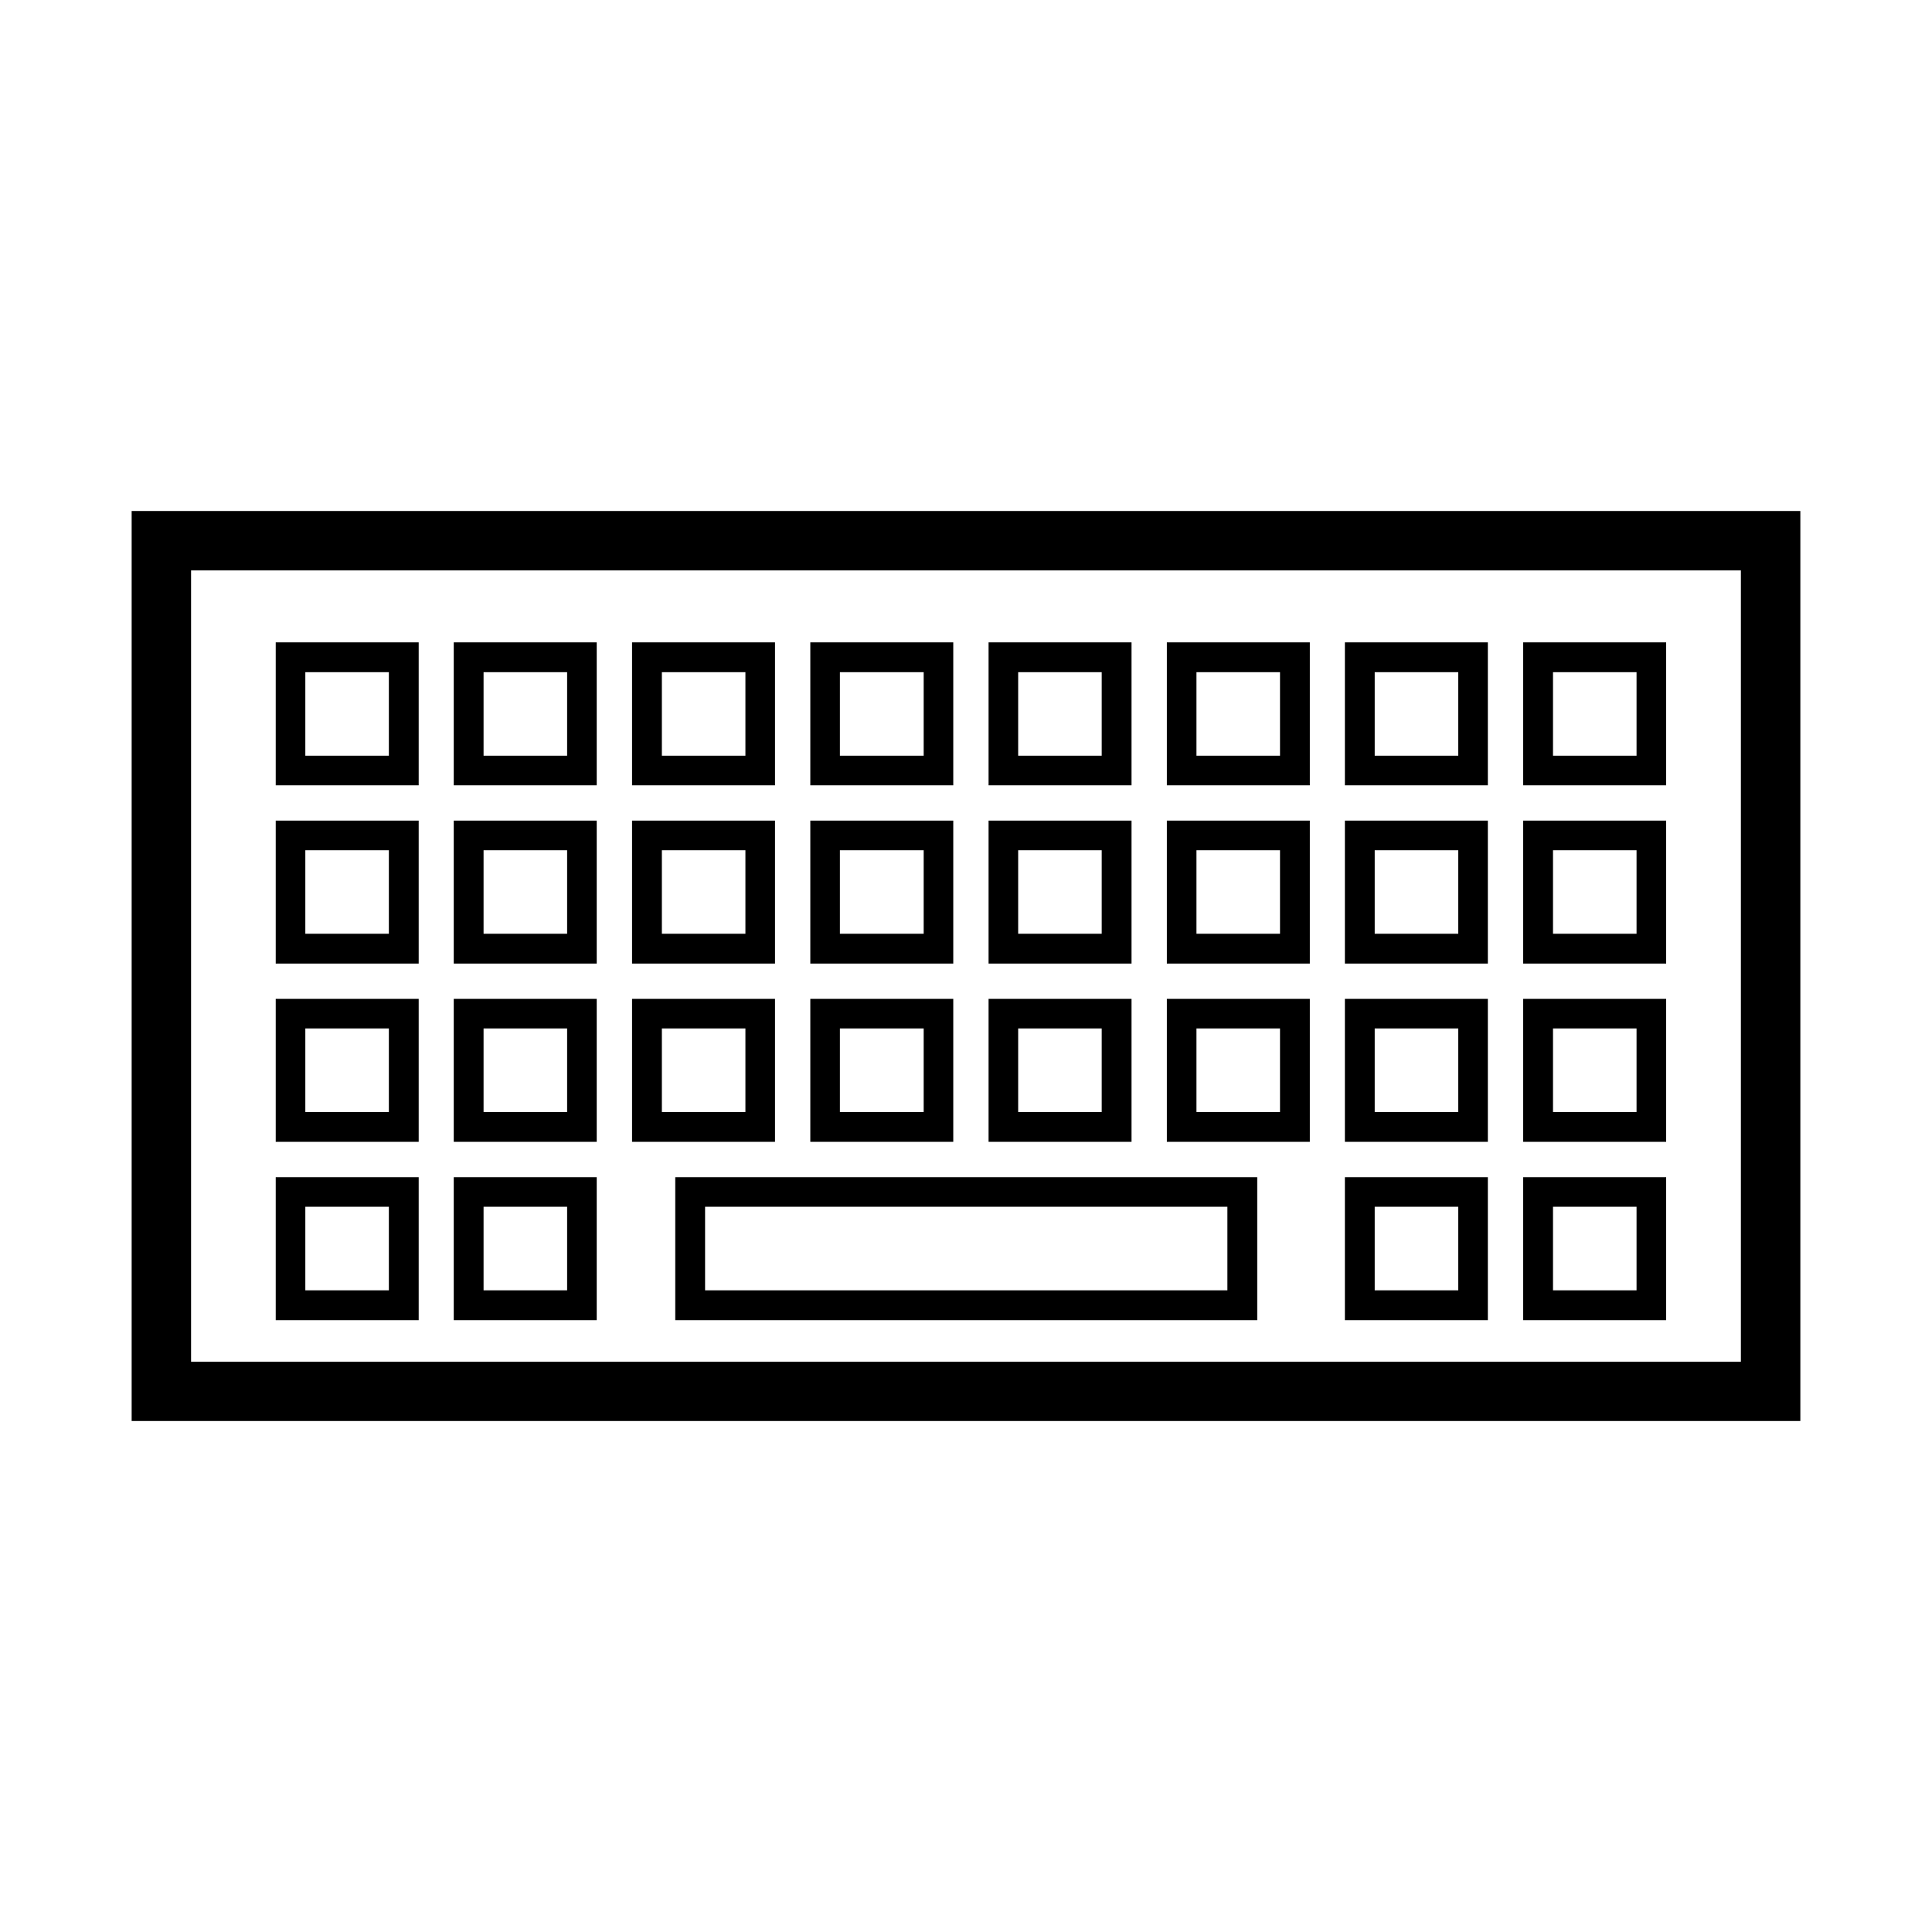 <?xml version="1.0" encoding="UTF-8"?>
<!-- Uploaded to: ICON Repo, www.iconrepo.com, Generator: ICON Repo Mixer Tools -->
<svg fill="#000000" width="800px" height="800px" version="1.1" viewBox="144 144 512 512" xmlns="http://www.w3.org/2000/svg">
 <g>
  <path d="m178.89 279.42v241.16h442.22v-241.16zm15.746 15.746h410.72v209.72h-410.72z"/>
  <path d="m217.07 314.23v37.891h37.887v-37.887zm7.844 7.902h22.141v22.141h-22.141z"/>
  <path d="m264.25 314.23v37.891h37.887v-37.887zm7.902 7.902h22.141v22.141h-22.141z"/>
  <path d="m311.5 314.23v37.891h37.887v-37.887zm7.902 7.902h22.141v22.141h-22.141z"/>
  <path d="m358.74 314.23v37.891h37.887v-37.887zm7.844 7.902h22.199v22.141h-22.199z"/>
  <path d="m405.98 314.23v37.891h37.887v-37.887zm7.844 7.902h22.141v22.141h-22.141z"/>
  <path d="m453.23 314.23v37.891h37.887v-37.887zm7.844 7.902h22.141v22.141h-22.141z"/>
  <path d="m500.41 314.23v37.891h37.887v-37.887zm7.902 7.902h22.141v22.141h-22.141z"/>
  <path d="m547.66 314.23v37.891h37.887v-37.887zm7.902 7.902h22.141v22.141h-22.141z"/>
  <path d="m217.07 361.47v37.891h37.887v-37.887zm7.844 7.844h22.141v22.141h-22.141z"/>
  <path d="m264.25 361.47v37.891h37.887v-37.887zm7.902 7.844h22.141v22.141h-22.141z"/>
  <path d="m311.5 361.47v37.891h37.887v-37.887zm7.902 7.844h22.141v22.141h-22.141z"/>
  <path d="m358.74 361.47v37.891h37.887v-37.887zm7.844 7.844h22.199v22.141h-22.199z"/>
  <path d="m405.98 361.47v37.891h37.887v-37.887zm7.844 7.844h22.141v22.141h-22.141z"/>
  <path d="m453.23 361.47v37.891h37.887v-37.887zm7.844 7.844h22.141v22.141h-22.141z"/>
  <path d="m500.41 361.47v37.891h37.887v-37.887zm7.902 7.844h22.141v22.141h-22.141z"/>
  <path d="m547.66 361.47v37.891h37.887v-37.887zm7.902 7.844h22.141v22.141h-22.141z"/>
  <path d="m217.07 408.71v37.891h37.887v-37.887zm7.844 7.844h22.141v22.141h-22.141z"/>
  <path d="m264.25 408.71v37.891h37.887v-37.887zm7.902 7.844h22.141v22.141h-22.141z"/>
  <path d="m311.5 408.71v37.891h37.887v-37.887zm7.902 7.844h22.141v22.141h-22.141z"/>
  <path d="m358.74 408.71v37.891h37.887v-37.887zm7.844 7.844h22.199v22.141h-22.199z"/>
  <path d="m405.98 408.71v37.891h37.887v-37.887zm7.844 7.844h22.141v22.141h-22.141z"/>
  <path d="m453.23 408.71v37.891h37.887v-37.887zm7.844 7.844h22.141v22.141h-22.141z"/>
  <path d="m500.41 408.71v37.891h37.887v-37.887zm7.902 7.844h22.141v22.141h-22.141z"/>
  <path d="m547.66 408.71v37.891h37.887v-37.887zm7.902 7.844h22.141v22.141h-22.141z"/>
  <path d="m217.07 455.96v37.891h37.887v-37.887zm7.844 7.844h22.141v22.141h-22.141z"/>
  <path d="m264.25 455.96v37.891h37.887v-37.887zm7.902 7.844h22.141v22.141h-22.141z"/>
  <path d="m500.41 455.96v37.891h37.887v-37.887zm7.902 7.844h22.141v22.141h-22.141z"/>
  <path d="m547.66 455.96v37.891h37.887v-37.887zm7.902 7.844h22.141v22.141h-22.141z"/>
  <path d="m322.95 455.96v37.891h154.23v-37.887zm7.902 7.844h138.42v22.141h-138.42z"/>
 </g>
</svg>